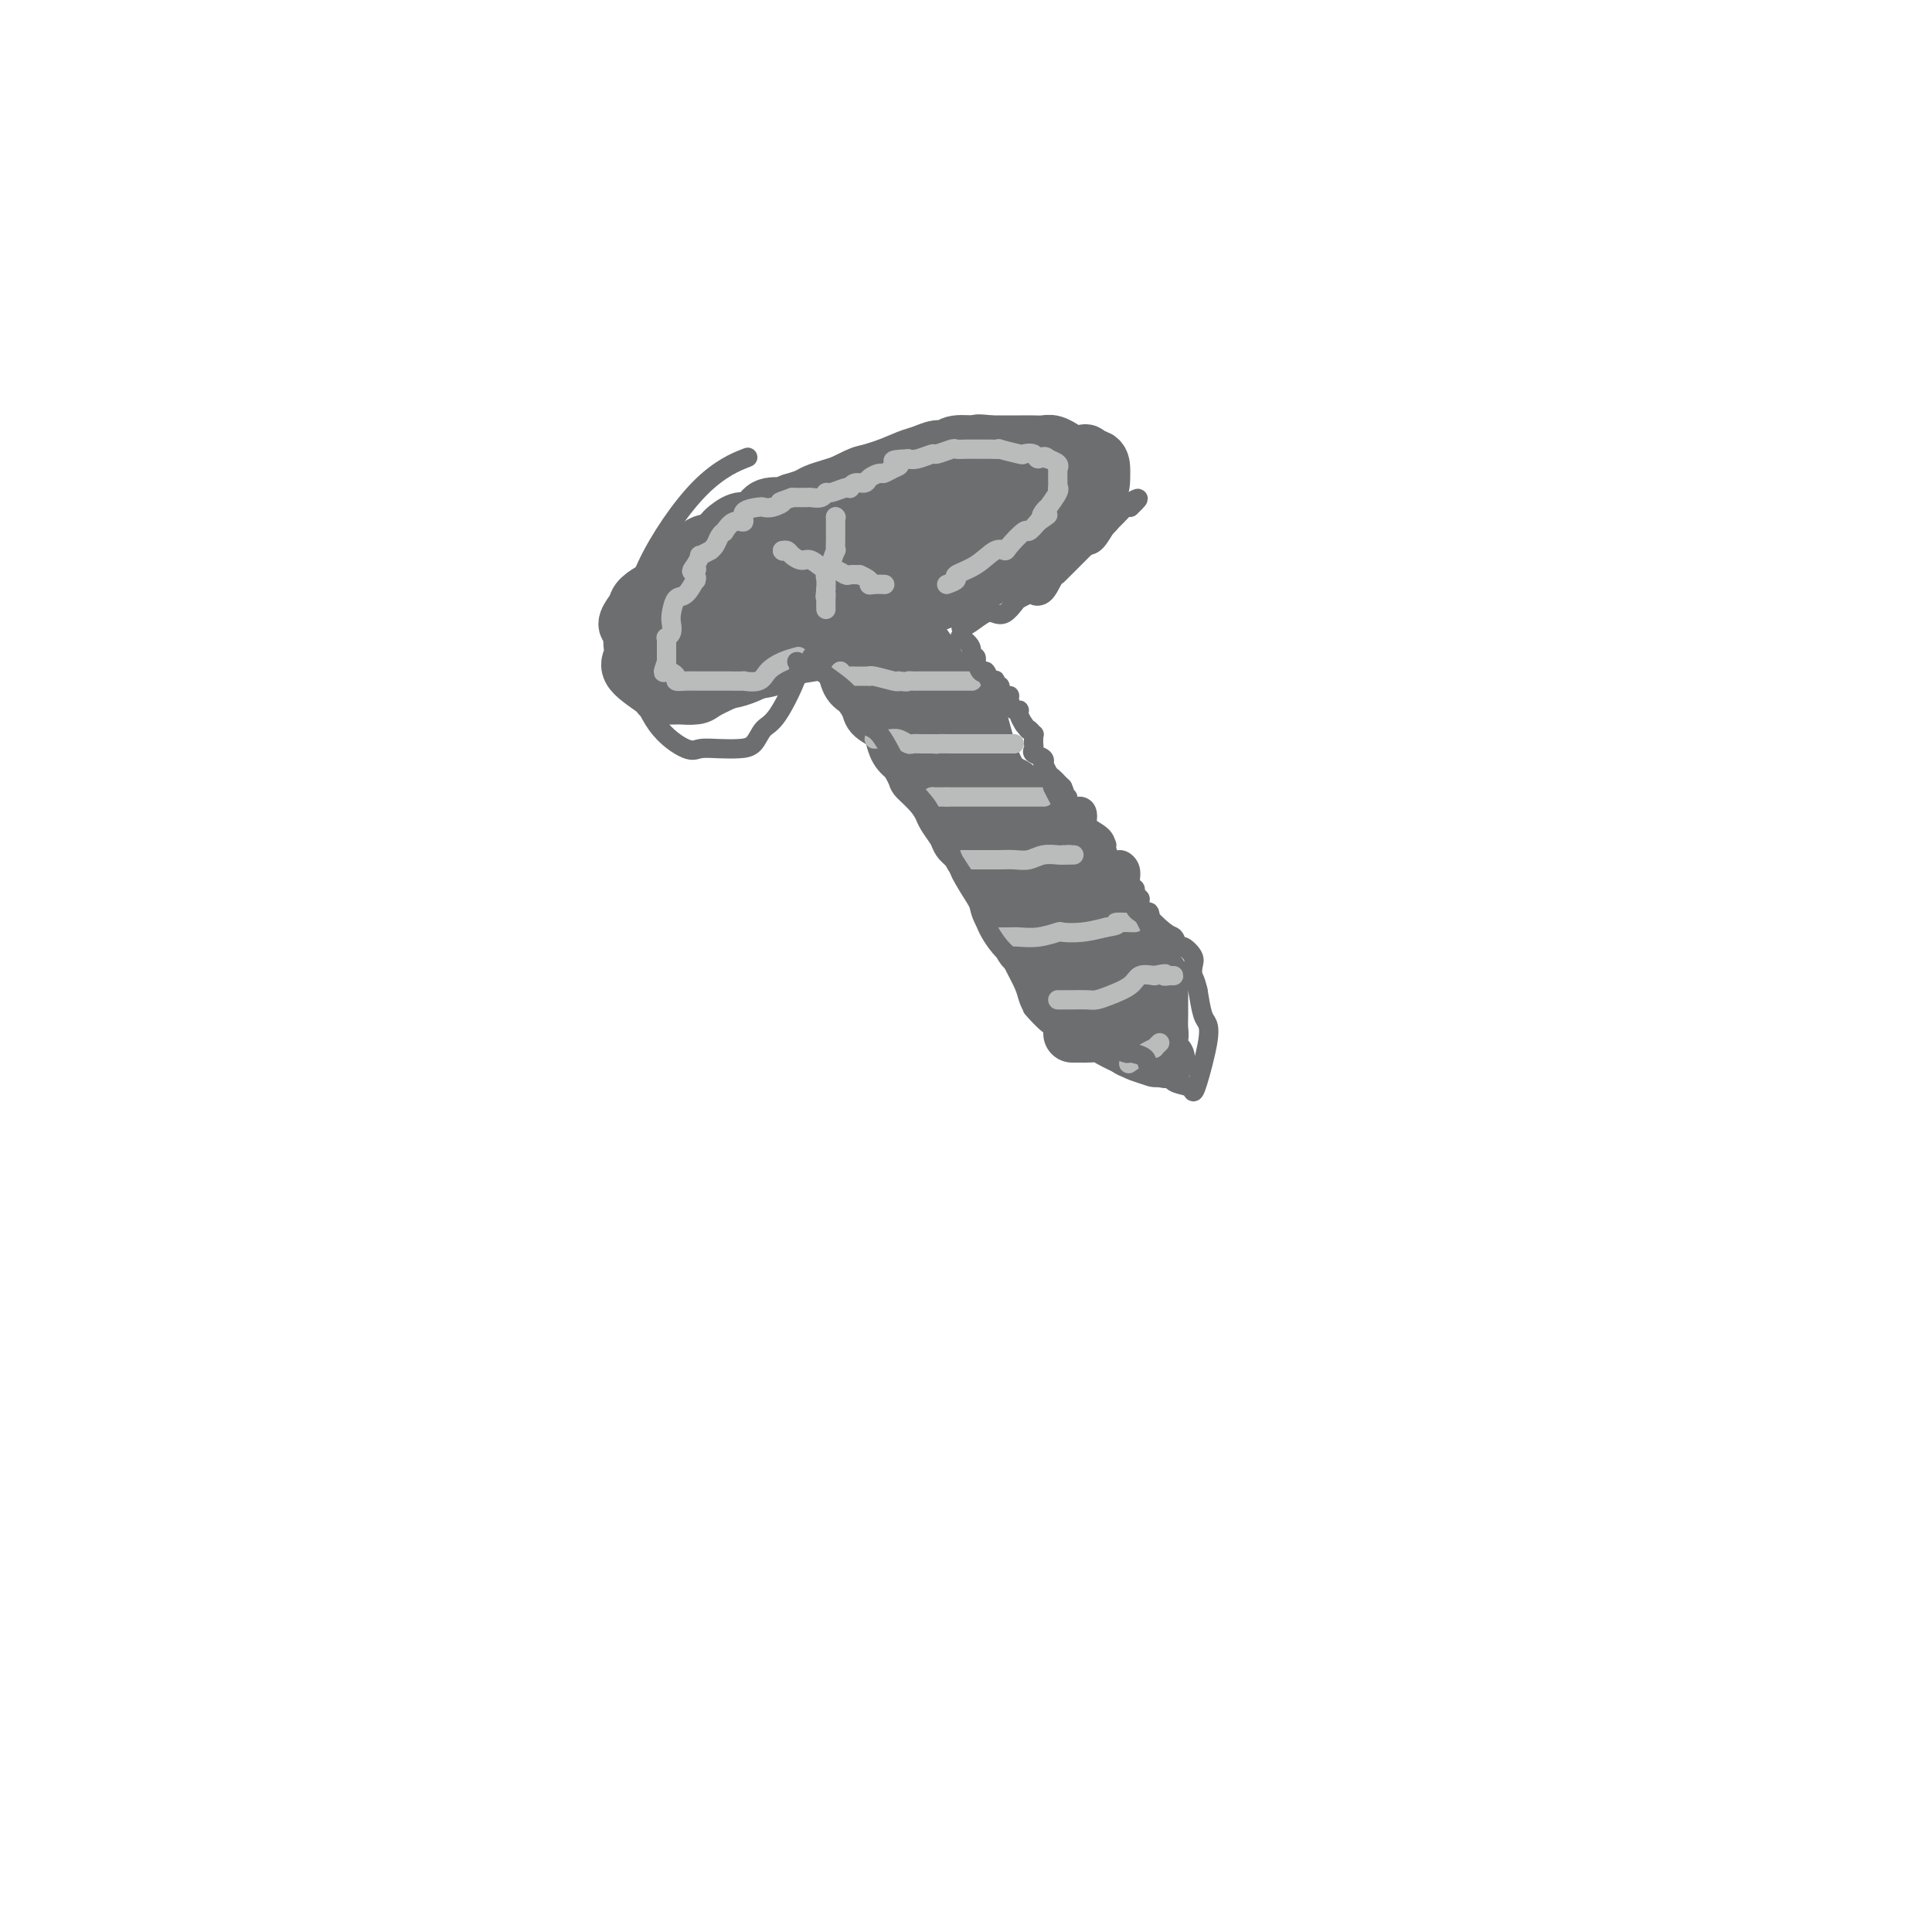 <svg viewBox='0 0 400 400' version='1.1' xmlns='http://www.w3.org/2000/svg' xmlns:xlink='http://www.w3.org/1999/xlink'><g fill='none' stroke='#6D6E70' stroke-width='12' stroke-linecap='round' stroke-linejoin='round'><path d='M188,101c0.000,0.000 0.100,0.100 0.1,0.1'/><path d='M188,101c0.000,0.000 0.100,0.100 0.1,0.1'/><path d='M188,101c0.000,0.000 0.100,0.100 0.1,0.1'/><path d='M188,101c-0.850,0.336 -1.700,0.672 -2,1c-0.300,0.328 -0.049,0.649 -1,1c-0.951,0.351 -3.105,0.734 -5,1c-1.895,0.266 -3.532,0.416 -5,1c-1.468,0.584 -2.767,1.602 -4,2c-1.233,0.398 -2.400,0.177 -4,1c-1.600,0.823 -3.632,2.691 -6,4c-2.368,1.309 -5.071,2.061 -7,3c-1.929,0.939 -3.084,2.066 -4,3c-0.916,0.934 -1.593,1.674 -3,3c-1.407,1.326 -3.545,3.236 -5,5c-1.455,1.764 -2.228,3.382 -3,5'/><path d='M139,131c-2.996,3.108 -2.985,2.877 -3,3c-0.015,0.123 -0.055,0.601 0,1c0.055,0.399 0.204,0.719 0,1c-0.204,0.281 -0.762,0.521 -1,1c-0.238,0.479 -0.155,1.195 0,2c0.155,0.805 0.381,1.698 1,2c0.619,0.302 1.629,0.014 4,0c2.371,-0.014 6.103,0.245 9,0c2.897,-0.245 4.958,-0.993 7,-2c2.042,-1.007 4.064,-2.274 7,-3c2.936,-0.726 6.785,-0.913 10,-2c3.215,-1.087 5.795,-3.076 10,-5c4.205,-1.924 10.034,-3.784 15,-6c4.966,-2.216 9.068,-4.789 12,-7c2.932,-2.211 4.695,-4.060 7,-6c2.305,-1.940 5.153,-3.970 8,-6'/><path d='M225,104c4.072,-3.437 0.751,-2.530 0,-2c-0.751,0.530 1.066,0.684 2,0c0.934,-0.684 0.984,-2.207 1,-3c0.016,-0.793 -0.003,-0.856 0,-1c0.003,-0.144 0.028,-0.371 0,-1c-0.028,-0.629 -0.108,-1.662 -1,-2c-0.892,-0.338 -2.596,0.018 -4,0c-1.404,-0.018 -2.510,-0.410 -4,0c-1.490,0.410 -3.365,1.622 -5,2c-1.635,0.378 -3.030,-0.078 -4,0c-0.970,0.078 -1.515,0.688 -3,1c-1.485,0.312 -3.912,0.324 -6,1c-2.088,0.676 -3.838,2.016 -6,3c-2.162,0.984 -4.736,1.611 -6,2c-1.264,0.389 -1.218,0.540 -2,1c-0.782,0.460 -2.391,1.230 -4,2'/><path d='M183,107c-6.587,1.862 -5.055,0.518 -5,1c0.055,0.482 -1.369,2.789 -3,4c-1.631,1.211 -3.470,1.325 -5,2c-1.530,0.675 -2.752,1.911 -4,3c-1.248,1.089 -2.522,2.030 -4,3c-1.478,0.970 -3.158,1.970 -5,3c-1.842,1.030 -3.844,2.091 -5,3c-1.156,0.909 -1.465,1.668 -2,2c-0.535,0.332 -1.296,0.238 -1,0c0.296,-0.238 1.648,-0.619 3,-1'/><path d='M152,127c-4.699,2.950 -0.948,0.326 2,-1c2.948,-1.326 5.093,-1.353 8,-3c2.907,-1.647 6.576,-4.913 9,-7c2.424,-2.087 3.603,-2.993 5,-4c1.397,-1.007 3.014,-2.113 5,-3c1.986,-0.887 4.342,-1.554 6,-2c1.658,-0.446 2.617,-0.669 4,-1c1.383,-0.331 3.191,-0.768 5,-2c1.809,-1.232 3.620,-3.258 6,-4c2.380,-0.742 5.330,-0.199 7,0c1.670,0.199 2.061,0.053 3,0c0.939,-0.053 2.427,-0.014 3,0c0.573,0.014 0.231,0.004 1,0c0.769,-0.004 2.648,-0.001 3,0c0.352,0.001 -0.824,0.001 -2,0'/><path d='M217,100c1.257,0.847 -3.102,2.966 -5,4c-1.898,1.034 -1.336,0.985 -2,1c-0.664,0.015 -2.554,0.096 -4,0c-1.446,-0.096 -2.447,-0.368 -3,0c-0.553,0.368 -0.659,1.375 -2,2c-1.341,0.625 -3.916,0.867 -6,2c-2.084,1.133 -3.676,3.157 -5,4c-1.324,0.843 -2.379,0.506 -4,1c-1.621,0.494 -3.807,1.819 -6,3c-2.193,1.181 -4.393,2.218 -6,3c-1.607,0.782 -2.622,1.309 -5,2c-2.378,0.691 -6.118,1.544 -9,2c-2.882,0.456 -4.907,0.514 -8,1c-3.093,0.486 -7.256,1.400 -10,2c-2.744,0.600 -4.070,0.886 -5,1c-0.930,0.114 -1.465,0.057 -2,0'/><path d='M135,128c-5.585,1.099 -2.546,0.847 1,0c3.546,-0.847 7.599,-2.289 13,-4c5.401,-1.711 12.149,-3.690 16,-5c3.851,-1.310 4.805,-1.951 7,-3c2.195,-1.049 5.630,-2.505 8,-3c2.370,-0.495 3.673,-0.027 5,0c1.327,0.027 2.678,-0.385 4,-1c1.322,-0.615 2.617,-1.433 4,-2c1.383,-0.567 2.855,-0.884 5,-2c2.145,-1.116 4.962,-3.031 7,-4c2.038,-0.969 3.297,-0.991 4,-1c0.703,-0.009 0.852,-0.004 1,0'/><path d='M210,103c11.830,-3.854 3.903,-0.988 1,0c-2.903,0.988 -0.784,0.098 0,0c0.784,-0.098 0.231,0.595 0,1c-0.231,0.405 -0.142,0.521 0,1c0.142,0.479 0.338,1.322 0,2c-0.338,0.678 -1.208,1.192 -2,2c-0.792,0.808 -1.505,1.909 -3,3c-1.495,1.091 -3.771,2.173 -6,3c-2.229,0.827 -4.409,1.398 -6,2c-1.591,0.602 -2.592,1.236 -4,2c-1.408,0.764 -3.224,1.658 -5,3c-1.776,1.342 -3.512,3.130 -5,4c-1.488,0.870 -2.729,0.821 -4,1c-1.271,0.179 -2.573,0.587 -4,1c-1.427,0.413 -2.979,0.832 -4,1c-1.021,0.168 -1.510,0.084 -2,0'/><path d='M166,129c-2.896,0.692 -3.136,0.921 -4,1c-0.864,0.079 -2.352,0.007 -3,0c-0.648,-0.007 -0.457,0.050 -1,0c-0.543,-0.050 -1.821,-0.207 -3,0c-1.179,0.207 -2.259,0.777 -3,1c-0.741,0.223 -1.144,0.098 -2,0c-0.856,-0.098 -2.167,-0.170 -3,0c-0.833,0.170 -1.188,0.581 -2,1c-0.812,0.419 -2.081,0.844 -3,1c-0.919,0.156 -1.489,0.042 -2,0c-0.511,-0.042 -0.963,-0.011 -1,0c-0.037,0.011 0.341,0.003 0,0c-0.341,-0.003 -1.401,-0.001 -2,0c-0.599,0.001 -0.738,0.000 -1,0c-0.262,-0.000 -0.646,-0.000 -1,0c-0.354,0.000 -0.677,0.000 -1,0'/><path d='M134,133c-5.193,0.683 -2.176,0.391 -1,0c1.176,-0.391 0.511,-0.882 0,-1c-0.511,-0.118 -0.869,0.138 -1,0c-0.131,-0.138 -0.037,-0.670 0,-1c0.037,-0.330 0.015,-0.459 0,-1c-0.015,-0.541 -0.024,-1.495 0,-2c0.024,-0.505 0.080,-0.563 0,-1c-0.080,-0.437 -0.298,-1.254 0,-2c0.298,-0.746 1.110,-1.420 2,-2c0.890,-0.580 1.858,-1.065 3,-2c1.142,-0.935 2.457,-2.319 3,-3c0.543,-0.681 0.314,-0.658 1,-1c0.686,-0.342 2.287,-1.051 4,-2c1.713,-0.949 3.538,-2.140 5,-3c1.462,-0.860 2.561,-1.389 4,-2c1.439,-0.611 3.220,-1.306 5,-2'/><path d='M159,108c5.459,-3.551 5.608,-3.927 6,-4c0.392,-0.073 1.029,0.159 2,0c0.971,-0.159 2.277,-0.708 3,-1c0.723,-0.292 0.863,-0.327 2,-1c1.137,-0.673 3.269,-1.984 6,-3c2.731,-1.016 6.060,-1.736 9,-2c2.940,-0.264 5.492,-0.071 7,0c1.508,0.071 1.973,0.019 5,0c3.027,-0.019 8.615,-0.005 12,0c3.385,0.005 4.565,0.001 5,0c0.435,-0.001 0.124,-0.000 0,0c-0.124,0.000 -0.062,0.000 0,0'/><path d='M216,97c4.229,0.000 0.302,0.000 -2,0c-2.302,-0.000 -2.979,-0.000 -4,0c-1.021,0.000 -2.387,0.000 -4,0c-1.613,-0.000 -3.472,-0.001 -5,0c-1.528,0.001 -2.725,0.004 -4,0c-1.275,-0.004 -2.627,-0.016 -4,0c-1.373,0.016 -2.766,0.060 -4,0c-1.234,-0.060 -2.308,-0.223 -3,0c-0.692,0.223 -1.003,0.833 -2,1c-0.997,0.167 -2.680,-0.110 -4,0c-1.320,0.110 -2.278,0.607 -3,1c-0.722,0.393 -1.207,0.683 -2,1c-0.793,0.317 -1.893,0.662 -3,1c-1.107,0.338 -2.221,0.668 -3,1c-0.779,0.332 -1.223,0.666 -2,1c-0.777,0.334 -1.889,0.667 -3,1'/><path d='M164,104c-3.700,1.337 -1.949,1.180 -2,1c-0.051,-0.180 -1.905,-0.382 -3,0c-1.095,0.382 -1.433,1.349 -2,2c-0.567,0.651 -1.363,0.984 -2,1c-0.637,0.016 -1.114,-0.287 -2,0c-0.886,0.287 -2.181,1.165 -3,2c-0.819,0.835 -1.164,1.627 -2,2c-0.836,0.373 -2.164,0.327 -3,1c-0.836,0.673 -1.178,2.067 -2,3c-0.822,0.933 -2.122,1.407 -3,2c-0.878,0.593 -1.335,1.307 -2,2c-0.665,0.693 -1.540,1.365 -2,2c-0.460,0.635 -0.505,1.232 -1,2c-0.495,0.768 -1.441,1.707 -2,2c-0.559,0.293 -0.731,-0.059 -1,0c-0.269,0.059 -0.634,0.530 -1,1'/><path d='M131,127c-2.167,2.827 -0.586,2.895 0,3c0.586,0.105 0.176,0.249 0,1c-0.176,0.751 -0.117,2.110 0,3c0.117,0.890 0.291,1.310 0,2c-0.291,0.690 -1.047,1.649 0,3c1.047,1.351 3.898,3.095 5,4c1.102,0.905 0.454,0.972 1,1c0.546,0.028 2.287,0.016 3,0c0.713,-0.016 0.399,-0.036 1,0c0.601,0.036 2.119,0.128 3,0c0.881,-0.128 1.127,-0.475 2,-1c0.873,-0.525 2.375,-1.226 4,-2c1.625,-0.774 3.374,-1.620 5,-2c1.626,-0.380 3.130,-0.295 5,-1c1.870,-0.705 4.106,-2.202 6,-3c1.894,-0.798 3.447,-0.899 5,-1'/><path d='M171,134c5.962,-2.192 5.368,-2.673 6,-3c0.632,-0.327 2.491,-0.499 4,-1c1.509,-0.501 2.668,-1.329 4,-2c1.332,-0.671 2.835,-1.183 5,-2c2.165,-0.817 4.991,-1.937 7,-3c2.009,-1.063 3.203,-2.069 5,-3c1.797,-0.931 4.199,-1.786 6,-3c1.801,-1.214 3.002,-2.787 4,-4c0.998,-1.213 1.794,-2.066 3,-3c1.206,-0.934 2.820,-1.950 4,-3c1.180,-1.050 1.924,-2.133 3,-3c1.076,-0.867 2.485,-1.517 3,-2c0.515,-0.483 0.138,-0.800 0,-1c-0.138,-0.200 -0.037,-0.285 0,-1c0.037,-0.715 0.011,-2.062 0,-3c-0.011,-0.938 -0.005,-1.469 0,-2'/><path d='M225,95c-0.010,-1.023 -0.035,-0.082 0,0c0.035,0.082 0.130,-0.695 0,-1c-0.130,-0.305 -0.486,-0.138 -1,0c-0.514,0.138 -1.188,0.247 -2,0c-0.812,-0.247 -1.764,-0.851 -2,-1c-0.236,-0.149 0.242,0.156 0,0c-0.242,-0.156 -1.206,-0.774 -2,-1c-0.794,-0.226 -1.420,-0.061 -2,0c-0.580,0.061 -1.114,0.016 -2,0c-0.886,-0.016 -2.124,-0.004 -3,0c-0.876,0.004 -1.390,0.001 -2,0c-0.610,-0.001 -1.317,-0.000 -2,0c-0.683,0.000 -1.341,0.000 -2,0'/><path d='M205,92c-3.557,-0.447 -2.451,-0.064 -3,0c-0.549,0.064 -2.753,-0.191 -4,0c-1.247,0.191 -1.535,0.828 -2,1c-0.465,0.172 -1.105,-0.121 -2,0c-0.895,0.121 -2.043,0.655 -3,1c-0.957,0.345 -1.721,0.503 -3,1c-1.279,0.497 -3.071,1.335 -5,2c-1.929,0.665 -3.995,1.156 -6,2c-2.005,0.844 -3.949,2.041 -5,3c-1.051,0.959 -1.210,1.680 -2,2c-0.790,0.320 -2.213,0.240 -3,1c-0.787,0.760 -0.939,2.360 -1,3c-0.061,0.640 -0.030,0.320 0,0'/><path d='M184,133c0.000,0.000 0.100,0.100 0.1,0.1'/><path d='M184,133c0.000,0.000 0.100,0.100 0.1,0.1'/><path d='M184,133c0.460,0.784 0.920,1.567 1,2c0.080,0.433 -0.219,0.514 0,1c0.219,0.486 0.956,1.377 1,2c0.044,0.623 -0.606,0.977 0,1c0.606,0.023 2.469,-0.284 3,0c0.531,0.284 -0.270,1.159 0,2c0.270,0.841 1.611,1.650 2,2c0.389,0.350 -0.175,0.243 0,1c0.175,0.757 1.087,2.379 2,4'/><path d='M193,148c1.654,2.226 1.290,0.291 1,0c-0.290,-0.291 -0.505,1.063 0,2c0.505,0.937 1.731,1.456 2,2c0.269,0.544 -0.419,1.112 0,2c0.419,0.888 1.944,2.097 3,3c1.056,0.903 1.644,1.501 2,2c0.356,0.499 0.481,0.899 1,2c0.519,1.101 1.433,2.904 2,4c0.567,1.096 0.786,1.486 1,2c0.214,0.514 0.422,1.152 1,2c0.578,0.848 1.524,1.906 2,3c0.476,1.094 0.481,2.224 1,3c0.519,0.776 1.551,1.198 2,2c0.449,0.802 0.313,1.985 1,3c0.687,1.015 2.196,1.861 3,3c0.804,1.139 0.902,2.569 1,4'/><path d='M216,187c3.930,6.028 2.254,1.598 2,1c-0.254,-0.598 0.915,2.636 2,4c1.085,1.364 2.085,0.858 3,1c0.915,0.142 1.746,0.933 2,2c0.254,1.067 -0.070,2.410 0,3c0.070,0.590 0.534,0.426 0,0c-0.534,-0.426 -2.067,-1.115 -3,-2c-0.933,-0.885 -1.267,-1.967 -2,-3c-0.733,-1.033 -1.867,-2.016 -3,-3'/><path d='M217,190c-1.318,-1.414 -0.612,-0.950 -1,-2c-0.388,-1.050 -1.870,-3.616 -3,-5c-1.130,-1.384 -1.906,-1.586 -2,-2c-0.094,-0.414 0.496,-1.040 0,-2c-0.496,-0.960 -2.076,-2.256 -3,-3c-0.924,-0.744 -1.192,-0.938 -2,-2c-0.808,-1.062 -2.155,-2.994 -3,-4c-0.845,-1.006 -1.186,-1.087 -2,-2c-0.814,-0.913 -2.101,-2.657 -3,-4c-0.899,-1.343 -1.411,-2.284 -2,-3c-0.589,-0.716 -1.254,-1.207 -2,-2c-0.746,-0.793 -1.573,-1.889 -2,-3c-0.427,-1.111 -0.455,-2.236 -1,-3c-0.545,-0.764 -1.608,-1.167 -2,-2c-0.392,-0.833 -0.112,-2.095 0,-3c0.112,-0.905 0.056,-1.452 0,-2'/><path d='M189,146c-0.647,-1.848 -0.766,-1.470 -1,-2c-0.234,-0.530 -0.584,-1.970 -1,-3c-0.416,-1.030 -0.899,-1.651 -1,-2c-0.101,-0.349 0.182,-0.427 0,-1c-0.182,-0.573 -0.827,-1.642 -1,-2c-0.173,-0.358 0.125,-0.005 0,0c-0.125,0.005 -0.673,-0.339 -1,-1c-0.327,-0.661 -0.434,-1.640 -1,-2c-0.566,-0.360 -1.590,-0.103 -2,0c-0.410,0.103 -0.205,0.051 0,0'/><path d='M181,133c0.000,0.000 0.100,0.100 0.1,0.1'/><path d='M181,133c0.000,0.000 0.100,0.100 0.1,0.1'/><path d='M181,133c0.000,0.000 0.100,0.100 0.1,0.1'/><path d='M181,133c0.062,-0.083 0.124,-0.166 0,0c-0.124,0.166 -0.433,0.580 -1,1c-0.567,0.420 -1.392,0.844 -2,1c-0.608,0.156 -0.998,0.042 -1,0c-0.002,-0.042 0.384,-0.011 0,0c-0.384,0.011 -1.538,0.003 -2,0c-0.462,-0.003 -0.231,-0.002 0,0'/><path d='M175,135c-0.068,0.432 -0.137,0.864 0,2c0.137,1.136 0.478,2.976 1,4c0.522,1.024 1.225,1.232 2,2c0.775,0.768 1.621,2.096 2,3c0.379,0.904 0.289,1.383 1,2c0.711,0.617 2.221,1.372 3,2c0.779,0.628 0.825,1.131 1,2c0.175,0.869 0.479,2.106 1,3c0.521,0.894 1.261,1.447 2,2'/><path d='M188,157c2.312,4.170 1.593,3.596 2,4c0.407,0.404 1.939,1.785 3,3c1.061,1.215 1.649,2.264 2,3c0.351,0.736 0.463,1.161 1,2c0.537,0.839 1.500,2.094 2,3c0.500,0.906 0.539,1.463 1,2c0.461,0.537 1.345,1.054 2,2c0.655,0.946 1.083,2.321 2,4c0.917,1.679 2.324,3.661 3,5c0.676,1.339 0.622,2.034 1,3c0.378,0.966 1.189,2.202 2,3c0.811,0.798 1.621,1.159 2,2c0.379,0.841 0.329,2.164 1,3c0.671,0.836 2.065,1.187 3,2c0.935,0.813 1.410,2.090 2,3c0.590,0.910 1.295,1.455 2,2'/><path d='M219,203c4.727,7.121 1.046,1.923 0,0c-1.046,-1.923 0.543,-0.570 1,0c0.457,0.570 -0.218,0.359 1,0c1.218,-0.359 4.328,-0.866 6,-1c1.672,-0.134 1.906,0.105 2,0c0.094,-0.105 0.047,-0.552 0,-1'/><path d='M229,201c1.402,-0.452 -0.094,-0.580 -1,-1c-0.906,-0.420 -1.221,-1.130 -2,-2c-0.779,-0.870 -2.023,-1.900 -3,-3c-0.977,-1.100 -1.689,-2.271 -2,-3c-0.311,-0.729 -0.223,-1.015 -1,-2c-0.777,-0.985 -2.421,-2.669 -3,-3c-0.579,-0.331 -0.094,0.691 0,0c0.094,-0.691 -0.202,-3.095 -1,-4c-0.798,-0.905 -2.097,-0.311 -3,-1c-0.903,-0.689 -1.412,-2.662 -2,-4c-0.588,-1.338 -1.257,-2.043 -2,-3c-0.743,-0.957 -1.561,-2.168 -2,-3c-0.439,-0.832 -0.499,-1.285 -1,-2c-0.501,-0.715 -1.443,-1.693 -2,-3c-0.557,-1.307 -0.731,-2.945 -1,-4c-0.269,-1.055 -0.635,-1.528 -1,-2'/><path d='M202,161c-1.829,-3.946 -0.900,-3.310 -1,-4c-0.100,-0.690 -1.229,-2.705 -2,-4c-0.771,-1.295 -1.184,-1.870 -2,-3c-0.816,-1.130 -2.036,-2.815 -3,-4c-0.964,-1.185 -1.674,-1.870 -2,-3c-0.326,-1.130 -0.270,-2.706 -1,-4c-0.730,-1.294 -2.247,-2.306 -3,-3c-0.753,-0.694 -0.741,-1.072 -1,-2c-0.259,-0.928 -0.788,-2.408 -1,-3c-0.212,-0.592 -0.106,-0.296 0,0'/><path d='M186,131c-2.097,-4.166 0.660,0.419 2,3c1.340,2.581 1.264,3.157 2,4c0.736,0.843 2.283,1.953 3,3c0.717,1.047 0.604,2.031 1,3c0.396,0.969 1.300,1.924 2,3c0.700,1.076 1.198,2.275 2,4c0.802,1.725 1.910,3.976 3,6c1.090,2.024 2.161,3.820 3,5c0.839,1.180 1.446,1.745 2,3c0.554,1.255 1.054,3.201 2,5c0.946,1.799 2.336,3.451 3,4c0.664,0.549 0.600,-0.005 1,1c0.400,1.005 1.262,3.568 2,5c0.738,1.432 1.353,1.732 2,3c0.647,1.268 1.328,3.505 2,5c0.672,1.495 1.336,2.247 2,3'/><path d='M220,191c5.592,10.038 2.571,5.134 2,4c-0.571,-1.134 1.308,1.502 2,3c0.692,1.498 0.198,1.856 0,2c-0.198,0.144 -0.099,0.072 0,0'/><path d='M224,210c0.006,-0.057 0.012,-0.114 0,0c-0.012,0.114 -0.042,0.398 1,1c1.042,0.602 3.155,1.521 4,2c0.845,0.479 0.423,0.518 1,1c0.577,0.482 2.155,1.408 3,2c0.845,0.592 0.958,0.852 1,1c0.042,0.148 0.012,0.185 0,0c-0.012,-0.185 -0.006,-0.593 0,-1'/><path d='M234,216c1.774,0.387 1.207,-1.647 1,-3c-0.207,-1.353 -0.056,-2.027 0,-3c0.056,-0.973 0.015,-2.245 0,-3c-0.015,-0.755 -0.004,-0.993 0,-1c0.004,-0.007 0.001,0.216 0,0c-0.001,-0.216 -0.000,-0.872 0,-1c0.000,-0.128 0.000,0.273 -1,0c-1.000,-0.273 -3.000,-1.221 -4,-2c-1.000,-0.779 -1.000,-1.390 -1,-2'/><path d='M229,201c-1.544,-0.883 -2.406,-0.089 -3,0c-0.594,0.089 -0.922,-0.527 -1,-1c-0.078,-0.473 0.095,-0.802 0,-1c-0.095,-0.198 -0.458,-0.265 -1,-1c-0.542,-0.735 -1.263,-2.139 -2,-3c-0.737,-0.861 -1.489,-1.178 -2,-2c-0.511,-0.822 -0.782,-2.150 -1,-3c-0.218,-0.850 -0.385,-1.221 -1,-2c-0.615,-0.779 -1.678,-1.967 -2,-3c-0.322,-1.033 0.098,-1.913 0,-3c-0.098,-1.087 -0.716,-2.381 -1,-3c-0.284,-0.619 -0.236,-0.564 -1,-2c-0.764,-1.436 -2.339,-4.364 -3,-6c-0.661,-1.636 -0.409,-1.979 -1,-3c-0.591,-1.021 -2.026,-2.720 -3,-4c-0.974,-1.280 -1.487,-2.140 -2,-3'/><path d='M205,161c-2.936,-5.836 -2.776,-4.426 -3,-5c-0.224,-0.574 -0.832,-3.133 -1,-4c-0.168,-0.867 0.105,-0.041 0,0c-0.105,0.041 -0.587,-0.703 0,0c0.587,0.703 2.242,2.854 3,4c0.758,1.146 0.617,1.288 1,2c0.383,0.712 1.288,1.995 2,3c0.712,1.005 1.230,1.732 2,3c0.770,1.268 1.791,3.077 3,5c1.209,1.923 2.604,3.962 4,6'/><path d='M216,175c2.917,4.321 2.708,3.623 3,4c0.292,0.377 1.084,1.829 2,3c0.916,1.171 1.954,2.062 3,3c1.046,0.938 2.098,1.923 3,3c0.902,1.077 1.653,2.246 2,3c0.347,0.754 0.289,1.091 1,2c0.711,0.909 2.191,2.388 3,4c0.809,1.612 0.949,3.357 1,4c0.051,0.643 0.015,0.184 0,0c-0.015,-0.184 -0.007,-0.092 0,0'/><path d='M234,201c2.043,3.389 -1.849,-1.140 -4,-4c-2.151,-2.860 -2.560,-4.053 -3,-5c-0.440,-0.947 -0.911,-1.649 -2,-3c-1.089,-1.351 -2.796,-3.352 -4,-5c-1.204,-1.648 -1.904,-2.944 -2,-4c-0.096,-1.056 0.414,-1.873 0,-3c-0.414,-1.127 -1.752,-2.563 -3,-4c-1.248,-1.437 -2.407,-2.875 -3,-4c-0.593,-1.125 -0.619,-1.937 -1,-3c-0.381,-1.063 -1.117,-2.378 -2,-3c-0.883,-0.622 -1.912,-0.552 -3,-2c-1.088,-1.448 -2.233,-4.413 -3,-7c-0.767,-2.587 -1.154,-4.797 -2,-6c-0.846,-1.203 -2.151,-1.401 -3,-2c-0.849,-0.599 -1.243,-1.600 -2,-3c-0.757,-1.400 -1.879,-3.200 -3,-5'/><path d='M194,138c-6.810,-10.369 -3.833,-4.792 -3,-3c0.833,1.792 -0.476,-0.202 -1,-1c-0.524,-0.798 -0.262,-0.399 0,0'/><path d='M222,214c0.815,-0.004 1.630,-0.008 2,0c0.370,0.008 0.296,0.029 1,0c0.704,-0.029 2.186,-0.109 3,0c0.814,0.109 0.960,0.408 2,1c1.040,0.592 2.975,1.479 4,2c1.025,0.521 1.141,0.676 2,1c0.859,0.324 2.462,0.818 3,1c0.538,0.182 0.011,0.052 0,0c-0.011,-0.052 0.495,-0.026 1,0'/><path d='M240,219c2.785,0.708 0.746,-0.022 0,-1c-0.746,-0.978 -0.200,-2.205 0,-3c0.200,-0.795 0.054,-1.159 0,-2c-0.054,-0.841 -0.014,-2.159 0,-3c0.014,-0.841 0.004,-1.205 0,-2c-0.004,-0.795 -0.001,-2.022 0,-3c0.001,-0.978 0.000,-1.708 0,-2c-0.000,-0.292 -0.000,-0.146 0,0'/><path d='M240,203c-0.147,-2.475 -0.515,-0.663 -1,0c-0.485,0.663 -1.086,0.178 -2,0c-0.914,-0.178 -2.140,-0.048 -3,0c-0.860,0.048 -1.352,0.013 -2,0c-0.648,-0.013 -1.451,-0.003 -2,0c-0.549,0.003 -0.842,-0.002 -1,0c-0.158,0.002 -0.179,0.011 0,0c0.179,-0.011 0.559,-0.042 0,0c-0.559,0.042 -2.057,0.155 -3,0c-0.943,-0.155 -1.331,-0.580 -2,-1c-0.669,-0.420 -1.620,-0.834 -2,-1c-0.380,-0.166 -0.190,-0.083 0,0'/></g>
<g fill='none' stroke='#BABBBB' stroke-width='4' stroke-linecap='round' stroke-linejoin='round'><path d='M162,114c0.000,0.000 0.100,0.100 0.1,0.1'/><path d='M162,114c0.359,-0.078 0.719,-0.157 1,0c0.281,0.157 0.484,0.549 1,1c0.516,0.451 1.347,0.962 2,1c0.653,0.038 1.130,-0.396 2,0c0.870,0.396 2.134,1.623 3,2c0.866,0.377 1.335,-0.095 2,0c0.665,0.095 1.525,0.756 2,1c0.475,0.244 0.564,0.070 1,0c0.436,-0.070 1.218,-0.035 2,0'/><path d='M178,119c2.900,1.226 2.150,1.793 2,2c-0.150,0.207 0.300,0.056 1,0c0.700,-0.056 1.650,-0.015 2,0c0.350,0.015 0.100,0.004 0,0c-0.100,-0.004 -0.050,-0.002 0,0'/><path d='M173,107c0.000,0.000 0.100,0.100 0.1,0.1'/><path d='M173,107c-0.002,1.108 -0.005,2.216 0,3c0.005,0.784 0.016,1.242 0,2c-0.016,0.758 -0.061,1.814 0,2c0.061,0.186 0.226,-0.498 0,0c-0.226,0.498 -0.845,2.178 -1,3c-0.155,0.822 0.154,0.787 0,1c-0.154,0.213 -0.772,0.673 -1,1c-0.228,0.327 -0.065,0.522 0,1c0.065,0.478 0.033,1.239 0,2'/><path d='M171,122c-0.309,2.518 -0.083,1.314 0,1c0.083,-0.314 0.022,0.262 0,1c-0.022,0.738 -0.006,1.640 0,2c0.006,0.360 0.003,0.180 0,0'/><path d='M174,139c0.000,0.000 0.100,0.100 0.1,0.1'/><path d='M174,139c0.000,0.000 0.100,0.100 0.1,0.1'/><path d='M174,139c0.000,0.000 0.100,0.100 0.1,0.1'/><path d='M174,139c-0.210,0.423 -0.420,0.845 0,1c0.420,0.155 1.472,0.042 2,0c0.528,-0.042 0.534,-0.012 1,0c0.466,0.012 1.393,0.007 2,0c0.607,-0.007 0.895,-0.016 1,0c0.105,0.016 0.028,0.056 0,0c-0.028,-0.056 -0.008,-0.207 1,0c1.008,0.207 3.002,0.774 4,1c0.998,0.226 0.999,0.113 1,0'/><path d='M186,141c2.255,0.309 1.893,0.083 2,0c0.107,-0.083 0.685,-0.022 1,0c0.315,0.022 0.369,0.006 1,0c0.631,-0.006 1.840,-0.002 3,0c1.160,0.002 2.272,0.000 3,0c0.728,-0.000 1.071,-0.000 2,0c0.929,0.000 2.442,0.000 3,0c0.558,-0.000 0.159,-0.000 0,0c-0.159,0.000 -0.080,0.000 0,0'/><path d='M181,153c0.242,-0.008 0.484,-0.016 1,0c0.516,0.016 1.307,0.057 2,0c0.693,-0.057 1.289,-0.211 2,0c0.711,0.211 1.536,0.789 2,1c0.464,0.211 0.568,0.057 1,0c0.432,-0.057 1.193,-0.015 2,0c0.807,0.015 1.659,0.004 2,0c0.341,-0.004 0.170,-0.002 0,0'/><path d='M193,154c1.910,0.155 0.684,0.041 1,0c0.316,-0.041 2.172,-0.011 3,0c0.828,0.011 0.627,0.003 1,0c0.373,-0.003 1.318,-0.001 2,0c0.682,0.001 1.100,0.000 2,0c0.900,-0.000 2.282,-0.000 3,0c0.718,0.000 0.770,0.000 1,0c0.230,-0.000 0.636,-0.000 1,0c0.364,0.000 0.685,0.000 1,0c0.315,-0.000 0.623,-0.000 1,0c0.377,0.000 0.822,0.000 1,0c0.178,-0.000 0.089,-0.000 0,0'/><path d='M193,165c0.000,0.000 0.100,0.100 0.1,0.1'/><path d='M193,165c0.000,0.000 0.100,0.100 0.1,0.1'/><path d='M193,165c0.000,0.000 0.100,0.100 0.1,0.1'/><path d='M193,165c-0.067,0.000 -0.133,0.000 0,0c0.133,0.000 0.467,0.000 1,0c0.533,0.000 1.267,0.000 2,0'/><path d='M196,165c1.026,0.000 2.092,0.000 3,0c0.908,0.000 1.657,0.000 2,0c0.343,0.000 0.281,0.000 1,0c0.719,0.000 2.220,0.000 3,0c0.780,0.000 0.839,-0.000 1,0c0.161,0.000 0.424,0.000 1,0c0.576,0.000 1.466,0.000 2,0c0.534,0.000 0.711,0.000 1,0c0.289,0.000 0.691,0.000 1,0c0.309,-0.000 0.526,0.000 1,0c0.474,0.000 1.204,0.000 2,0c0.796,0.000 1.656,0.000 2,0c0.344,0.000 0.172,0.000 0,0'/><path d='M198,178c-0.268,-0.000 -0.536,-0.000 0,0c0.536,0.000 1.876,0.001 3,0c1.124,-0.001 2.033,-0.004 3,0c0.967,0.004 1.993,0.015 3,0c1.007,-0.015 1.996,-0.057 3,0c1.004,0.057 2.022,0.211 3,0c0.978,-0.211 1.917,-0.788 3,-1c1.083,-0.212 2.309,-0.061 3,0c0.691,0.061 0.845,0.030 1,0'/><path d='M220,177c3.282,-0.155 0.488,-0.041 0,0c-0.488,0.041 1.330,0.011 2,0c0.670,-0.011 0.191,-0.003 0,0c-0.191,0.003 -0.096,0.002 0,0'/><path d='M207,194c0.708,0.008 1.416,0.016 2,0c0.584,-0.016 1.043,-0.056 2,0c0.957,0.056 2.411,0.208 4,0c1.589,-0.208 3.312,-0.778 4,-1c0.688,-0.222 0.339,-0.098 1,0c0.661,0.098 2.332,0.171 4,0c1.668,-0.171 3.334,-0.585 5,-1'/><path d='M229,192c3.691,-0.536 1.917,-0.876 2,-1c0.083,-0.124 2.022,-0.033 3,0c0.978,0.033 0.994,0.009 1,0c0.006,-0.009 0.002,-0.003 0,0c-0.002,0.003 -0.001,0.001 0,0'/><path d='M219,207c0.275,-0.001 0.551,-0.003 1,0c0.449,0.003 1.073,0.009 2,0c0.927,-0.009 2.159,-0.034 3,0c0.841,0.034 1.292,0.128 2,0c0.708,-0.128 1.674,-0.478 3,-1c1.326,-0.522 3.011,-1.218 4,-2c0.989,-0.782 1.283,-1.652 2,-2c0.717,-0.348 1.859,-0.174 3,0'/><path d='M239,202c3.482,-0.774 2.187,-0.207 2,0c-0.187,0.207 0.733,0.056 1,0c0.267,-0.056 -0.121,-0.015 0,0c0.121,0.015 0.749,0.004 1,0c0.251,-0.004 0.126,-0.002 0,0'/><path d='M234,220c-0.277,0.194 -0.554,0.388 0,0c0.554,-0.388 1.938,-1.358 3,-2c1.062,-0.642 1.801,-0.957 2,-1c0.199,-0.043 -0.143,0.184 0,0c0.143,-0.184 0.769,-0.780 1,-1c0.231,-0.220 0.066,-0.063 0,0c-0.066,0.063 -0.033,0.031 0,0'/><path d='M144,120c0.000,0.000 0.100,0.100 0.1,0.1'/><path d='M144,120c0.000,0.000 0.100,0.100 0.1,0.1'/><path d='M144,120c0.174,-0.330 0.348,-0.661 0,0c-0.348,0.661 -1.216,2.313 -2,3c-0.784,0.687 -1.482,0.409 -2,1c-0.518,0.591 -0.857,2.053 -1,3c-0.143,0.947 -0.091,1.380 0,2c0.091,0.620 0.221,1.427 0,2c-0.221,0.573 -0.791,0.913 -1,1c-0.209,0.087 -0.056,-0.079 0,0c0.056,0.079 0.015,0.403 0,1c-0.015,0.597 -0.004,1.469 0,2c0.004,0.531 0.001,0.723 0,1c-0.001,0.277 -0.001,0.638 0,1'/><path d='M138,137c-1.056,3.038 -0.696,2.135 0,2c0.696,-0.135 1.728,0.500 2,1c0.272,0.500 -0.214,0.866 0,1c0.214,0.134 1.130,0.036 2,0c0.870,-0.036 1.695,-0.009 2,0c0.305,0.009 0.089,0.002 1,0c0.911,-0.002 2.947,0.001 4,0c1.053,-0.001 1.121,-0.006 2,0c0.879,0.006 2.570,0.023 3,0c0.430,-0.023 -0.399,-0.087 0,0c0.399,0.087 2.027,0.324 3,0c0.973,-0.324 1.292,-1.211 2,-2c0.708,-0.789 1.806,-1.482 3,-2c1.194,-0.518 2.484,-0.862 3,-1c0.516,-0.138 0.258,-0.069 0,0'/><path d='M196,121c0.938,-0.346 1.877,-0.691 2,-1c0.123,-0.309 -0.569,-0.581 0,-1c0.569,-0.419 2.398,-0.986 4,-2c1.602,-1.014 2.978,-2.477 4,-3c1.022,-0.523 1.691,-0.107 2,0c0.309,0.107 0.258,-0.095 1,-1c0.742,-0.905 2.277,-2.513 3,-3c0.723,-0.487 0.635,0.147 1,0c0.365,-0.147 1.182,-1.073 2,-2'/><path d='M215,108c3.184,-2.196 1.645,-1.187 1,-1c-0.645,0.187 -0.397,-0.448 0,-1c0.397,-0.552 0.944,-1.022 1,-1c0.056,0.022 -0.377,0.535 0,0c0.377,-0.535 1.565,-2.118 2,-3c0.435,-0.882 0.117,-1.063 0,-1c-0.117,0.063 -0.032,0.372 0,0c0.032,-0.372 0.011,-1.423 0,-2c-0.011,-0.577 -0.010,-0.680 0,-1c0.010,-0.320 0.030,-0.856 0,-1c-0.030,-0.144 -0.111,0.106 0,0c0.111,-0.106 0.415,-0.567 0,-1c-0.415,-0.433 -1.547,-0.838 -2,-1c-0.453,-0.162 -0.226,-0.081 0,0'/><path d='M217,95c-0.735,-1.023 -1.571,-0.082 -2,0c-0.429,0.082 -0.449,-0.696 -1,-1c-0.551,-0.304 -1.633,-0.134 -2,0c-0.367,0.134 -0.020,0.232 -1,0c-0.980,-0.232 -3.288,-0.794 -4,-1c-0.712,-0.206 0.172,-0.055 0,0c-0.172,0.055 -1.398,0.015 -2,0c-0.602,-0.015 -0.579,-0.005 -1,0c-0.421,0.005 -1.287,0.005 -2,0c-0.713,-0.005 -1.274,-0.017 -2,0c-0.726,0.017 -1.616,0.061 -2,0c-0.384,-0.061 -0.263,-0.226 -1,0c-0.737,0.226 -2.332,0.844 -3,1c-0.668,0.156 -0.411,-0.150 -1,0c-0.589,0.150 -2.026,0.757 -3,1c-0.974,0.243 -1.487,0.121 -2,0'/><path d='M188,95c-4.909,0.183 -2.681,0.640 -2,1c0.681,0.360 -0.184,0.622 -1,1c-0.816,0.378 -1.584,0.871 -2,1c-0.416,0.129 -0.479,-0.105 -1,0c-0.521,0.105 -1.498,0.550 -2,1c-0.502,0.450 -0.528,0.904 -1,1c-0.472,0.096 -1.391,-0.166 -2,0c-0.609,0.166 -0.909,0.762 -1,1c-0.091,0.238 0.026,0.120 0,0c-0.026,-0.120 -0.196,-0.242 -1,0c-0.804,0.242 -2.241,0.850 -3,1c-0.759,0.150 -0.839,-0.156 -1,0c-0.161,0.156 -0.404,0.774 -1,1c-0.596,0.226 -1.545,0.061 -2,0c-0.455,-0.061 -0.416,-0.017 -1,0c-0.584,0.017 -1.792,0.009 -3,0'/><path d='M164,103c-4.076,1.404 -2.267,0.914 -2,1c0.267,0.086 -1.009,0.749 -2,1c-0.991,0.251 -1.697,0.090 -2,0c-0.303,-0.090 -0.204,-0.107 -1,0c-0.796,0.107 -2.485,0.340 -3,1c-0.515,0.660 0.146,1.748 0,2c-0.146,0.252 -1.100,-0.332 -2,0c-0.900,0.332 -1.748,1.582 -2,2c-0.252,0.418 0.092,0.006 0,0c-0.092,-0.006 -0.621,0.395 -1,1c-0.379,0.605 -0.609,1.415 -1,2c-0.391,0.585 -0.945,0.947 -1,1c-0.055,0.053 0.387,-0.202 0,0c-0.387,0.202 -1.604,0.862 -2,1c-0.396,0.138 0.030,-0.246 0,0c-0.030,0.246 -0.515,1.123 -1,2'/><path d='M144,117c-1.556,1.933 -0.444,1.267 0,1c0.444,-0.267 0.222,-0.133 0,0'/></g>
<g fill='none' stroke='#6D6E70' stroke-width='4' stroke-linecap='round' stroke-linejoin='round'><path d='M199,132c0.000,0.000 0.100,0.100 0.1,0.1'/><path d='M199,132c0.000,0.000 0.100,0.100 0.1,0.1'/><path d='M199,132c0.000,0.000 0.100,0.100 0.1,0.1'/><path d='M199,132c0.063,0.044 0.126,0.088 0,0c-0.126,-0.088 -0.440,-0.306 0,0c0.440,0.306 1.634,1.138 2,2c0.366,0.862 -0.095,1.755 0,2c0.095,0.245 0.746,-0.158 1,0c0.254,0.158 0.109,0.877 0,1c-0.109,0.123 -0.183,-0.352 0,0c0.183,0.352 0.624,1.529 1,2c0.376,0.471 0.688,0.235 1,0'/><path d='M204,139c0.729,0.963 0.051,-0.130 0,0c-0.051,0.130 0.526,1.484 1,2c0.474,0.516 0.844,0.193 1,0c0.156,-0.193 0.097,-0.258 0,0c-0.097,0.258 -0.232,0.839 0,1c0.232,0.161 0.832,-0.099 1,0c0.168,0.099 -0.096,0.556 0,1c0.096,0.444 0.551,0.875 1,1c0.449,0.125 0.890,-0.055 1,0c0.110,0.055 -0.111,0.346 0,1c0.111,0.654 0.556,1.670 1,2c0.444,0.330 0.889,-0.027 1,0c0.111,0.027 -0.111,0.436 0,1c0.111,0.564 0.556,1.282 1,2'/><path d='M212,150c1.403,1.864 0.912,1.024 1,1c0.088,-0.024 0.756,0.767 1,1c0.244,0.233 0.063,-0.092 0,0c-0.063,0.092 -0.009,0.602 0,1c0.009,0.398 -0.025,0.685 0,1c0.025,0.315 0.111,0.657 0,1c-0.111,0.343 -0.419,0.687 0,1c0.419,0.313 1.565,0.594 2,1c0.435,0.406 0.159,0.936 0,1c-0.159,0.064 -0.201,-0.337 0,0c0.201,0.337 0.645,1.414 1,2c0.355,0.586 0.621,0.683 1,1c0.379,0.317 0.871,0.855 1,1c0.129,0.145 -0.106,-0.101 0,0c0.106,0.101 0.553,0.551 1,1'/><path d='M220,163c1.173,2.476 0.107,2.166 0,2c-0.107,-0.166 0.745,-0.189 1,0c0.255,0.189 -0.086,0.588 0,1c0.086,0.412 0.598,0.835 1,1c0.402,0.165 0.693,0.071 1,0c0.307,-0.071 0.628,-0.118 1,0c0.372,0.118 0.793,0.402 1,1c0.207,0.598 0.199,1.509 0,2c-0.199,0.491 -0.589,0.562 0,1c0.589,0.438 2.157,1.243 3,2c0.843,0.757 0.962,1.467 1,2c0.038,0.533 -0.004,0.889 0,1c0.004,0.111 0.052,-0.022 0,0c-0.052,0.022 -0.206,0.198 0,1c0.206,0.802 0.773,2.229 1,3c0.227,0.771 0.113,0.885 0,1'/><path d='M230,181c1.726,2.981 1.040,1.432 1,1c-0.040,-0.432 0.567,0.252 1,1c0.433,0.748 0.693,1.562 1,2c0.307,0.438 0.660,0.502 1,1c0.340,0.498 0.668,1.430 1,2c0.332,0.570 0.667,0.779 1,1c0.333,0.221 0.662,0.455 1,1c0.338,0.545 0.683,1.400 1,2c0.317,0.600 0.604,0.945 1,1c0.396,0.055 0.900,-0.181 1,0c0.100,0.181 -0.204,0.780 0,1c0.204,0.220 0.915,0.063 1,0c0.085,-0.063 -0.458,-0.031 -1,0'/><path d='M240,194c1.370,2.035 -0.206,0.623 -1,-1c-0.794,-1.623 -0.805,-3.457 -1,-4c-0.195,-0.543 -0.573,0.205 -1,0c-0.427,-0.205 -0.903,-1.363 -1,-2c-0.097,-0.637 0.186,-0.754 0,-1c-0.186,-0.246 -0.840,-0.620 -1,-1c-0.160,-0.380 0.175,-0.764 0,-1c-0.175,-0.236 -0.860,-0.324 -1,-1c-0.140,-0.676 0.266,-1.941 0,-3c-0.266,-1.059 -1.202,-1.912 -2,-2c-0.798,-0.088 -1.457,0.589 -2,0c-0.543,-0.589 -0.972,-2.445 -1,-3c-0.028,-0.555 0.343,0.191 0,0c-0.343,-0.191 -1.400,-1.321 -2,-2c-0.600,-0.679 -0.743,-0.908 -1,-1c-0.257,-0.092 -0.629,-0.046 -1,0'/><path d='M225,172c-1.364,-1.416 -0.274,-0.954 0,-1c0.274,-0.046 -0.268,-0.598 -1,-1c-0.732,-0.402 -1.653,-0.653 -2,-1c-0.347,-0.347 -0.121,-0.790 0,-1c0.121,-0.210 0.137,-0.186 0,0c-0.137,0.186 -0.429,0.534 -1,0c-0.571,-0.534 -1.423,-1.952 -2,-3c-0.577,-1.048 -0.879,-1.728 -1,-2c-0.121,-0.272 -0.060,-0.136 0,0'/><path d='M218,163c-0.617,-0.992 1.339,1.029 2,2c0.661,0.971 0.027,0.894 0,1c-0.027,0.106 0.552,0.396 1,1c0.448,0.604 0.765,1.524 1,2c0.235,0.476 0.388,0.510 1,1c0.612,0.490 1.685,1.437 2,2c0.315,0.563 -0.127,0.741 0,1c0.127,0.259 0.821,0.599 1,1c0.179,0.401 -0.159,0.863 0,1c0.159,0.137 0.816,-0.052 1,0c0.184,0.052 -0.105,0.344 0,1c0.105,0.656 0.605,1.677 1,2c0.395,0.323 0.684,-0.050 1,0c0.316,0.050 0.658,0.525 1,1'/><path d='M230,179c1.867,2.711 0.533,1.489 0,1c-0.533,-0.489 -0.267,-0.244 0,0'/><path d='M199,130c0.554,-0.200 1.108,-0.400 2,-1c0.892,-0.600 2.122,-1.600 3,-2c0.878,-0.400 1.404,-0.201 2,0c0.596,0.201 1.263,0.404 2,0c0.737,-0.404 1.545,-1.417 2,-2c0.455,-0.583 0.559,-0.738 1,-1c0.441,-0.262 1.221,-0.631 2,-1'/><path d='M213,123c2.299,-1.127 1.047,-0.446 1,0c-0.047,0.446 1.111,0.656 2,0c0.889,-0.656 1.508,-2.178 2,-3c0.492,-0.822 0.855,-0.944 1,-1c0.145,-0.056 0.070,-0.046 0,0c-0.070,0.046 -0.135,0.128 0,0c0.135,-0.128 0.469,-0.467 1,-1c0.531,-0.533 1.258,-1.259 2,-2c0.742,-0.741 1.498,-1.497 2,-2c0.502,-0.503 0.749,-0.754 1,-1c0.251,-0.246 0.505,-0.486 1,-1c0.495,-0.514 1.232,-1.301 2,-2c0.768,-0.699 1.567,-1.311 2,-2c0.433,-0.689 0.501,-1.455 1,-2c0.499,-0.545 1.428,-0.870 2,-1c0.572,-0.130 0.786,-0.065 1,0'/><path d='M234,105c3.235,-2.997 0.821,-1.489 0,-1c-0.821,0.489 -0.050,-0.040 0,0c0.050,0.040 -0.619,0.648 -1,1c-0.381,0.352 -0.472,0.448 -1,1c-0.528,0.552 -1.492,1.560 -2,2c-0.508,0.440 -0.560,0.311 -1,1c-0.440,0.689 -1.269,2.197 -2,3c-0.731,0.803 -1.366,0.902 -2,1'/><path d='M225,113c-1.689,1.373 -1.412,0.805 -2,1c-0.588,0.195 -2.041,1.152 -3,2c-0.959,0.848 -1.422,1.585 -2,2c-0.578,0.415 -1.269,0.507 -2,1c-0.731,0.493 -1.503,1.386 -2,2c-0.497,0.614 -0.721,0.948 -1,1c-0.279,0.052 -0.614,-0.178 -1,0c-0.386,0.178 -0.825,0.765 -1,1c-0.175,0.235 -0.088,0.117 0,0'/><path d='M168,136c0.207,0.842 0.414,1.685 2,3c1.586,1.315 4.552,3.103 6,5c1.448,1.897 1.379,3.903 2,5c0.621,1.097 1.934,1.284 3,2c1.066,0.716 1.886,1.962 3,4c1.114,2.038 2.522,4.867 4,7c1.478,2.133 3.026,3.569 4,5c0.974,1.431 1.375,2.858 2,4c0.625,1.142 1.476,2.000 2,3c0.524,1.000 0.721,2.143 1,3c0.279,0.857 0.639,1.429 1,2'/><path d='M198,179c4.707,6.940 1.475,2.790 1,2c-0.475,-0.790 1.808,1.778 3,4c1.192,2.222 1.293,4.096 2,6c0.707,1.904 2.021,3.836 3,5c0.979,1.164 1.625,1.559 2,2c0.375,0.441 0.479,0.928 1,2c0.521,1.072 1.458,2.729 2,4c0.542,1.271 0.691,2.155 1,3c0.309,0.845 0.780,1.652 1,2c0.220,0.348 0.189,0.239 0,0c-0.189,-0.239 -0.535,-0.607 0,0c0.535,0.607 1.950,2.187 3,3c1.050,0.813 1.735,0.857 2,1c0.265,0.143 0.110,0.385 1,1c0.890,0.615 2.826,1.604 4,2c1.174,0.396 1.587,0.198 2,0'/><path d='M226,216c2.739,1.556 3.085,0.946 4,1c0.915,0.054 2.399,0.773 3,1c0.601,0.227 0.320,-0.037 1,0c0.680,0.037 2.322,0.377 3,1c0.678,0.623 0.391,1.530 1,2c0.609,0.470 2.112,0.504 3,1c0.888,0.496 1.159,1.455 2,2c0.841,0.545 2.250,0.675 3,1c0.750,0.325 0.839,0.843 1,1c0.161,0.157 0.394,-0.049 1,-2c0.606,-1.951 1.585,-5.647 2,-8c0.415,-2.353 0.266,-3.364 0,-4c-0.266,-0.636 -0.647,-0.896 -1,-2c-0.353,-1.104 -0.676,-3.052 -1,-5'/><path d='M248,205c-0.528,-2.283 -0.848,-2.490 -1,-3c-0.152,-0.510 -0.134,-1.321 0,-2c0.134,-0.679 0.386,-1.225 0,-2c-0.386,-0.775 -1.408,-1.779 -2,-2c-0.592,-0.221 -0.752,0.341 -1,0c-0.248,-0.341 -0.582,-1.586 -1,-2c-0.418,-0.414 -0.920,0.004 -4,-3c-3.080,-3.004 -8.737,-9.430 -11,-12c-2.263,-2.570 -1.131,-1.285 0,0'/><path d='M165,137c0.000,0.000 0.100,0.100 0.1,0.1'/><path d='M165,137c0.373,0.431 0.747,0.861 0,3c-0.747,2.139 -2.614,5.985 -4,8c-1.386,2.015 -2.290,2.199 -3,3c-0.710,0.801 -1.226,2.217 -2,3c-0.774,0.783 -1.806,0.931 -3,1c-1.194,0.069 -2.551,0.060 -4,0c-1.449,-0.060 -2.991,-0.171 -4,0c-1.009,0.171 -1.486,0.623 -3,0c-1.514,-0.623 -4.066,-2.322 -6,-5c-1.934,-2.678 -3.252,-6.336 -4,-9c-0.748,-2.664 -0.928,-4.332 -1,-6c-0.072,-1.668 -0.036,-3.334 0,-5'/><path d='M131,130c0.002,-3.772 0.506,-7.702 3,-13c2.494,-5.298 6.979,-11.965 11,-16c4.021,-4.035 7.577,-5.439 9,-6c1.423,-0.561 0.711,-0.281 0,0'/></g>
</svg>